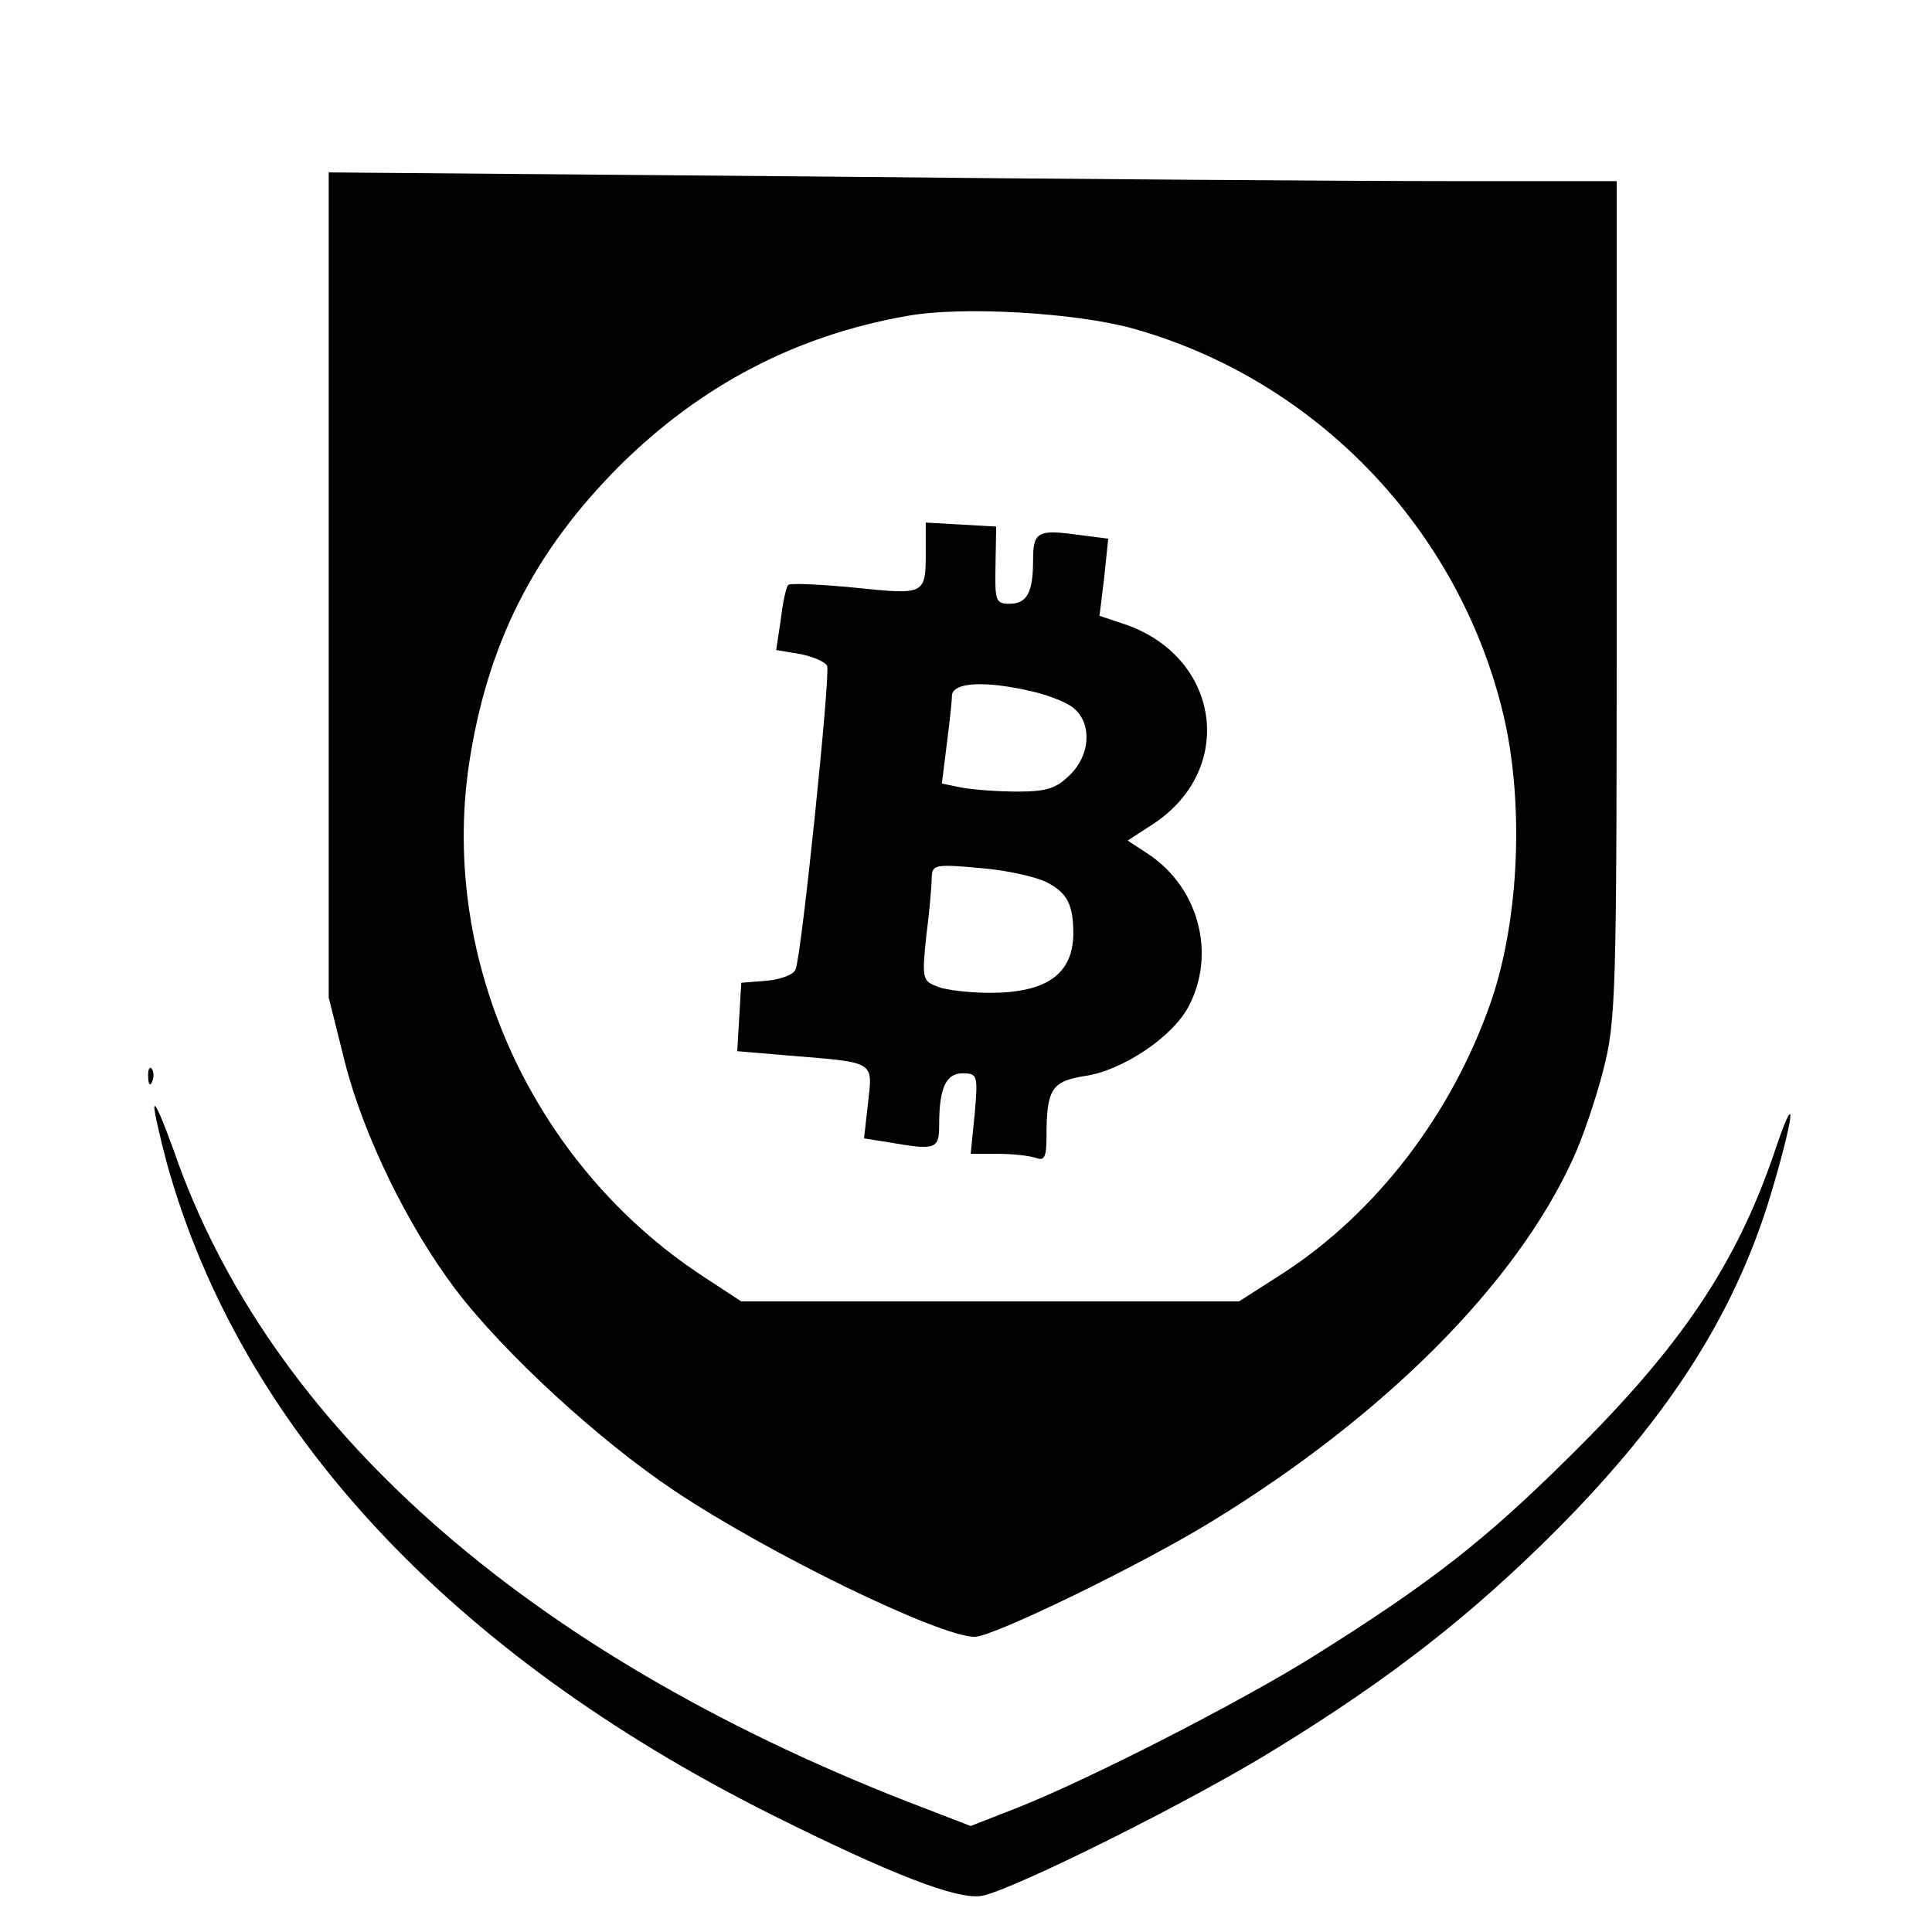<?xml version="1.0" standalone="no"?>
<!DOCTYPE svg PUBLIC "-//W3C//DTD SVG 20010904//EN"
 "http://www.w3.org/TR/2001/REC-SVG-20010904/DTD/svg10.dtd">
<svg version="1.0" xmlns="http://www.w3.org/2000/svg"
 width="288pt" height="288pt" viewBox="0 0 288 288"
 preserveAspectRatio="xMidYMid meet">
<g transform="translate(0,288) scale(0.1,-0.1)"
fill="#000000" stroke="none">
<path d="M490 2008 l0 -615 24 -96 c28 -110 94 -245 165 -339 73 -96 215 -226
326 -300 142 -95 396 -218 448 -218 27 0 246 106 355 173 256 157 452 353 537
540 14 30 34 89 45 132 19 74 20 111 20 702 l0 623 -247 0 c-137 0 -569 3
-960 7 l-713 6 0 -615z m1200 382 c273 -77 485 -299 551 -575 31 -131 24 -304
-18 -427 -58 -168 -171 -316 -312 -407 l-64 -41 -371 0 -371 0 -58 38 c-252
166 -391 469 -348 762 27 179 96 317 225 446 120 119 262 194 428 223 81 15
252 5 338 -19z"/>
<path d="M1380 2061 c0 -68 1 -68 -106 -57 -52 5 -97 7 -99 4 -3 -3 -8 -25
-11 -51 l-7 -46 36 -6 c20 -4 38 -12 40 -18 5 -13 -38 -430 -47 -452 -3 -8
-22 -15 -43 -17 l-38 -3 -3 -51 -3 -51 83 -7 c123 -10 119 -8 112 -70 l-6 -53
38 -6 c69 -12 74 -10 74 26 0 55 10 77 35 77 22 0 23 -3 18 -60 l-6 -60 41 0
c22 0 47 -3 56 -6 13 -5 16 1 16 32 0 71 8 82 57 90 56 8 131 58 155 104 41
78 15 176 -59 226 l-32 21 37 24 c126 82 101 251 -43 299 l-36 12 7 57 6 58
-47 6 c-58 8 -65 4 -65 -38 0 -48 -9 -65 -35 -65 -21 0 -22 4 -21 58 l1 57
-52 3 -53 3 0 -40z m160 -212 c25 -6 53 -17 62 -26 26 -23 23 -69 -7 -98 -20
-20 -34 -25 -78 -25 -30 0 -68 3 -84 6 l-29 6 7 56 c4 32 8 65 8 75 1 20 49
23 121 6z m20 -284 c31 -16 40 -33 40 -78 -1 -59 -40 -87 -124 -87 -30 0 -65
4 -78 9 -23 9 -24 11 -17 78 5 37 8 77 8 87 1 17 7 18 72 12 39 -3 83 -13 99
-21z"/>
<path d="M221 1274 c0 -11 3 -14 6 -6 3 7 2 16 -1 19 -3 4 -6 -2 -5 -13z"/>
<path d="M230 1230 c0 -9 9 -47 19 -85 110 -394 421 -729 899 -969 178 -89
280 -129 316 -122 47 9 316 143 441 221 169 104 289 198 415 324 172 173 271
330 324 515 33 113 33 144 1 48 -57 -167 -139 -289 -304 -452 -128 -127 -209
-190 -383 -299 -107 -67 -333 -183 -442 -226 l-69 -27 -96 37 c-569 223 -951
561 -1092 970 -16 44 -28 73 -29 65z"/>
</g>
</svg>
